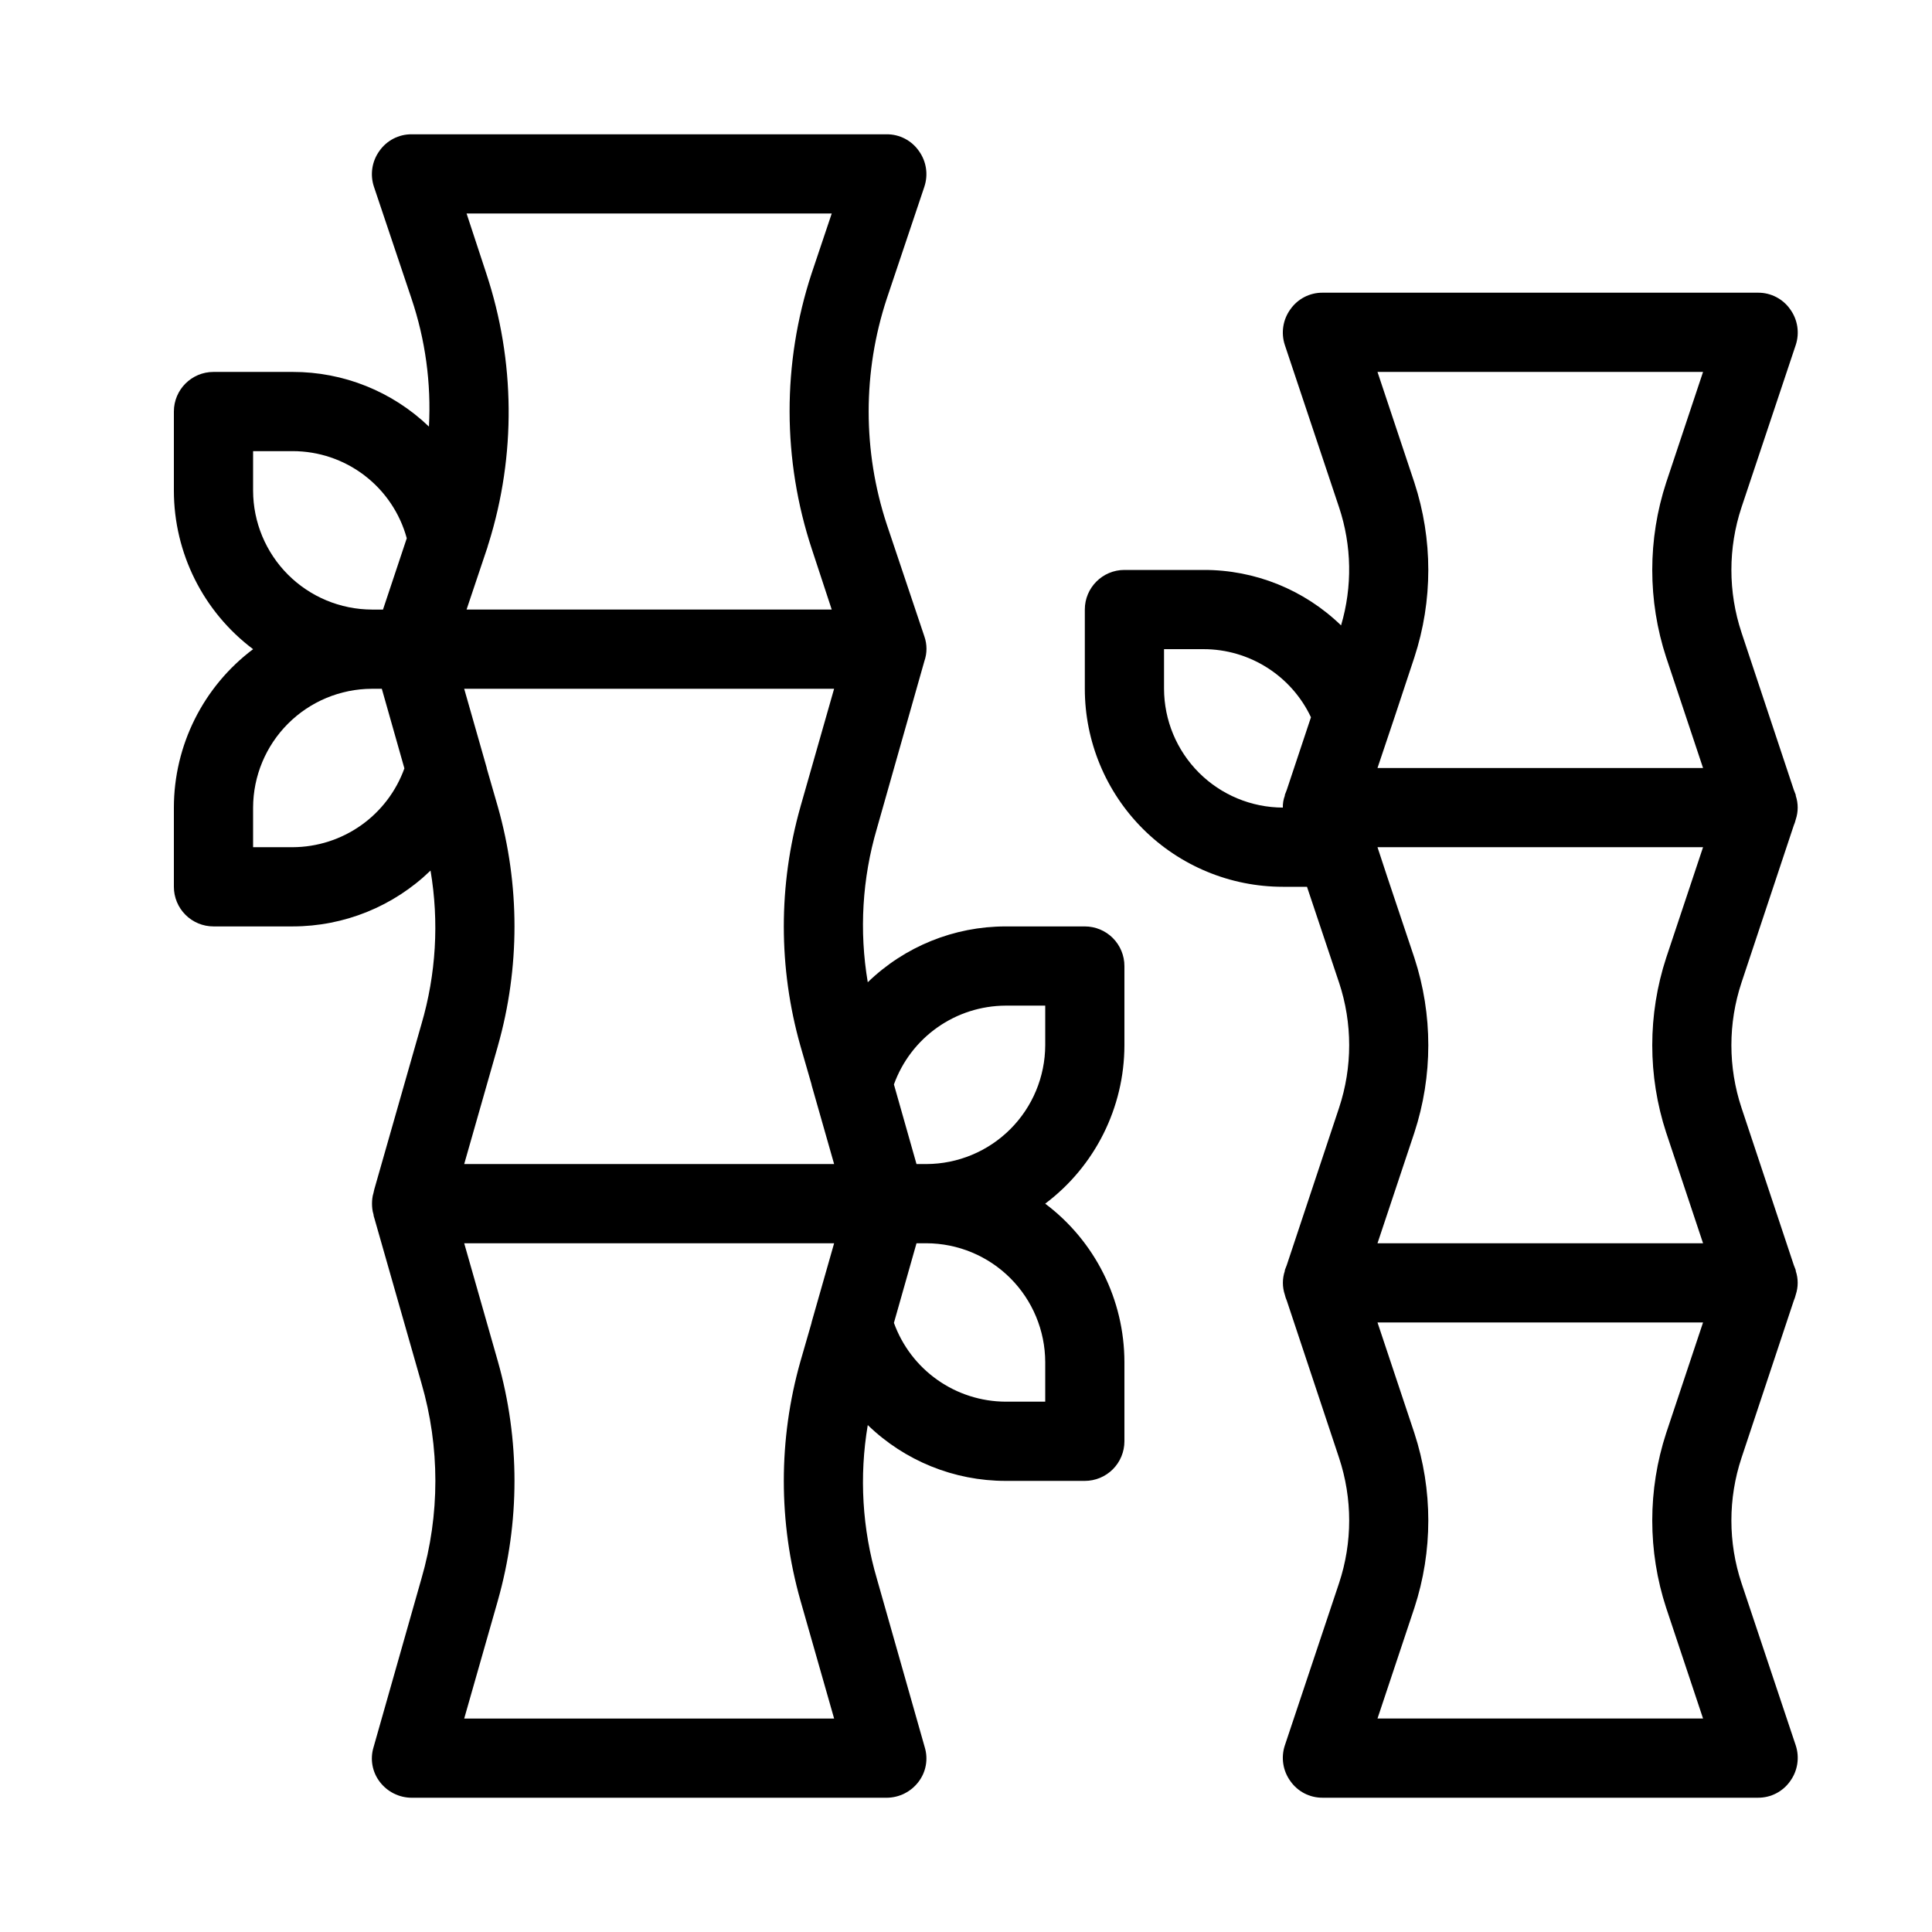 <?xml version="1.0" encoding="UTF-8"?>
<!-- Uploaded to: SVG Find, www.svgrepo.com, Generator: SVG Find Mixer Tools -->
<svg fill="#000000" width="800px" height="800px" version="1.1" viewBox="144 144 512 512" xmlns="http://www.w3.org/2000/svg">
 <g>
  <path d="m255.68 415.43-12.492 43.77-0.211 0.945c-0.152 0.477-0.258 0.969-0.312 1.469-0.105 0.906-0.105 1.824 0 2.731 0.055 0.5 0.16 0.992 0.312 1.469 0.02 0.324 0.09 0.645 0.211 0.945l12.492 43.77c4.93 16.93 4.93 34.918 0 51.848l-12.703 44.715c-0.941 3.137-0.316 6.535 1.68 9.129 2 2.625 5.098 4.176 8.398 4.199h125.95c3.297-0.023 6.398-1.574 8.395-4.199 1.996-2.594 2.621-5.992 1.68-9.129l-12.699-44.715c-3.887-13.215-4.711-27.141-2.414-40.723 9.789 9.488 22.891 14.797 36.527 14.797h20.992c2.781 0 5.453-1.105 7.422-3.074 1.965-1.965 3.074-4.637 3.074-7.422v-20.992c-0.02-16.512-7.793-32.059-20.992-41.98 13.199-9.922 20.973-25.473 20.992-41.984v-20.992c0-2.785-1.109-5.453-3.074-7.422-1.969-1.969-4.641-3.074-7.422-3.074h-20.992c-13.637 0-26.738 5.309-36.527 14.797-2.297-13.582-1.473-27.508 2.414-40.723l12.594-44.398c0.734-2.109 0.734-4.402 0-6.508l-9.969-29.703c-6.402-19.43-6.402-40.398 0-59.828l9.973-29.703h-0.004c1.059-3.203 0.512-6.719-1.469-9.449-1.938-2.773-5.117-4.422-8.5-4.406h-125.95c-3.387-0.016-6.562 1.633-8.504 4.406-1.977 2.731-2.523 6.246-1.469 9.449l9.973 29.703c3.672 10.906 5.238 22.41 4.617 33.902-9.711-9.316-22.648-14.508-36.105-14.484h-20.992c-5.797 0-10.496 4.699-10.496 10.496v20.992c0.016 16.516 7.789 32.062 20.992 41.984-13.203 9.922-20.977 25.469-20.992 41.984v20.992c0 2.781 1.105 5.453 3.074 7.422s4.637 3.074 7.422 3.074h20.992c13.637-0.004 26.734-5.309 36.527-14.801 2.297 13.582 1.469 27.508-2.414 40.723zm154.82-4.93h10.496v10.496c-0.027 8.344-3.352 16.336-9.25 22.234-5.902 5.902-13.895 9.227-22.238 9.254h-2.625l-5.984-21.098c2.199-6.098 6.215-11.371 11.512-15.105 5.293-3.738 11.609-5.754 18.09-5.781zm-23.617 62.977h2.625c8.344 0.023 16.336 3.348 22.238 9.25 5.898 5.898 9.223 13.895 9.25 22.234v10.496h-10.496c-6.481-0.027-12.797-2.043-18.09-5.781-5.297-3.734-9.312-9.008-11.512-15.105zm-113.99-256.95-5.246-15.953h96.773l-5.356 15.953c-7.785 23.734-7.746 49.34 0.105 73.055l5.246 15.953h-96.77l5.352-15.953c0.211-0.523 0.316-1.156 0.523-1.68 7.25-23.273 7.027-48.234-0.629-71.375zm3.043 141.28-2.938-10.18v-0.105l-5.984-20.992h98.031l-8.922 31.277h0.004c-5.879 20.723-5.879 42.672 0 63.395l2.938 10.18v0.109l5.984 20.992h-98.031l8.922-31.277-0.004-0.004c5.879-20.723 5.879-42.672 0-63.395zm0 146.95-8.918-31.277h98.031l-5.984 20.992v0.105l-2.938 10.18c-5.879 20.723-5.879 42.672 0 63.395l8.922 31.277h-98.031l8.922-31.277h-0.004c5.879-20.723 5.879-42.672 0-63.395zm-54.367-136.24h-10.496v-10.496c0.023-8.344 3.352-16.34 9.25-22.238 5.898-5.902 13.895-9.227 22.238-9.25h2.625l5.984 21.098h-0.004c-2.195 6.094-6.215 11.367-11.508 15.105-5.297 3.734-11.609 5.754-18.09 5.781zm23.93-62.977h-2.938c-8.344-0.027-16.34-3.352-22.238-9.25-5.898-5.902-9.227-13.895-9.25-22.238v-10.496h10.496c6.875 0 13.559 2.258 19.02 6.434 5.461 4.172 9.402 10.023 11.207 16.656z"/>
  <path d="m619.37 362.74c0.219-0.508 0.395-1.035 0.523-1.574 0.684-2.043 0.684-4.254 0-6.297v-0.211l-0.523-1.363-13.855-41.668v-0.004c-3.57-10.766-3.57-22.398 0-33.168l14.379-43.035v0.004c1.055-3.203 0.508-6.719-1.469-9.449-1.941-2.773-5.117-4.422-8.504-4.406h-115.46c-3.383-0.016-6.562 1.633-8.5 4.406-1.98 2.731-2.523 6.246-1.469 9.449l14.379 43.035v-0.004c3.371 10.129 3.555 21.047 0.523 31.281-9.758-9.461-22.828-14.734-36.418-14.695h-20.992c-5.797 0-10.496 4.699-10.496 10.496v20.992c0 13.918 5.527 27.266 15.371 37.109 9.84 9.84 23.188 15.371 37.105 15.371h6.402l8.5 25.402 0.004-0.004c3.57 10.77 3.57 22.398 0 33.168l-13.855 41.668-0.523 1.363v0.211c-0.684 2.047-0.684 4.254 0 6.301 0.125 0.539 0.301 1.066 0.523 1.574l13.855 41.668c3.57 10.77 3.57 22.398 0 33.168l-14.379 43.035v-0.004c-1.055 3.203-0.512 6.719 1.469 9.449 1.938 2.773 5.117 4.422 8.5 4.406h115.46c3.387 0.016 6.562-1.633 8.504-4.406 1.977-2.731 2.523-6.246 1.469-9.449l-14.379-43.035v0.004c-3.57-10.77-3.57-22.398 0-33.168l13.855-41.668c0.219-0.508 0.395-1.035 0.523-1.574 0.684-2.047 0.684-4.254 0-6.301v-0.211l-0.523-1.363-13.855-41.668c-3.57-10.77-3.57-22.398 0-33.168zm-134.35-9.445-0.523 1.363v0.211h-0.004c-0.379 1.004-0.555 2.074-0.527 3.148-8.34-0.027-16.336-3.352-22.234-9.25-5.902-5.902-9.227-13.895-9.25-22.238v-10.496h10.496c5.961 0.004 11.801 1.707 16.836 4.902 5.039 3.195 9.062 7.754 11.605 13.148zm100.55 216.85 9.758 29.281h-86.277l9.762-29.285v0.004c4.938-15.07 4.938-31.324 0-46.395l-9.762-29.285h86.277l-9.762 29.285c-4.934 15.07-4.934 31.324 0 46.395zm0-125.95 9.758 29.285h-86.277l9.762-29.285c4.938-15.07 4.938-31.324 0-46.395l-7.137-21.309-2.625-7.973h86.277l-9.762 29.285v-0.004c-4.934 15.07-4.934 31.324 0 46.395zm0-125.95 9.758 29.285h-86.277l4.617-13.75 5.144-15.535c4.938-15.07 4.938-31.32 0-46.391l-9.762-29.285h86.277l-9.762 29.285c-4.934 15.07-4.934 31.32 0 46.391z"/>
 </g>
</svg>